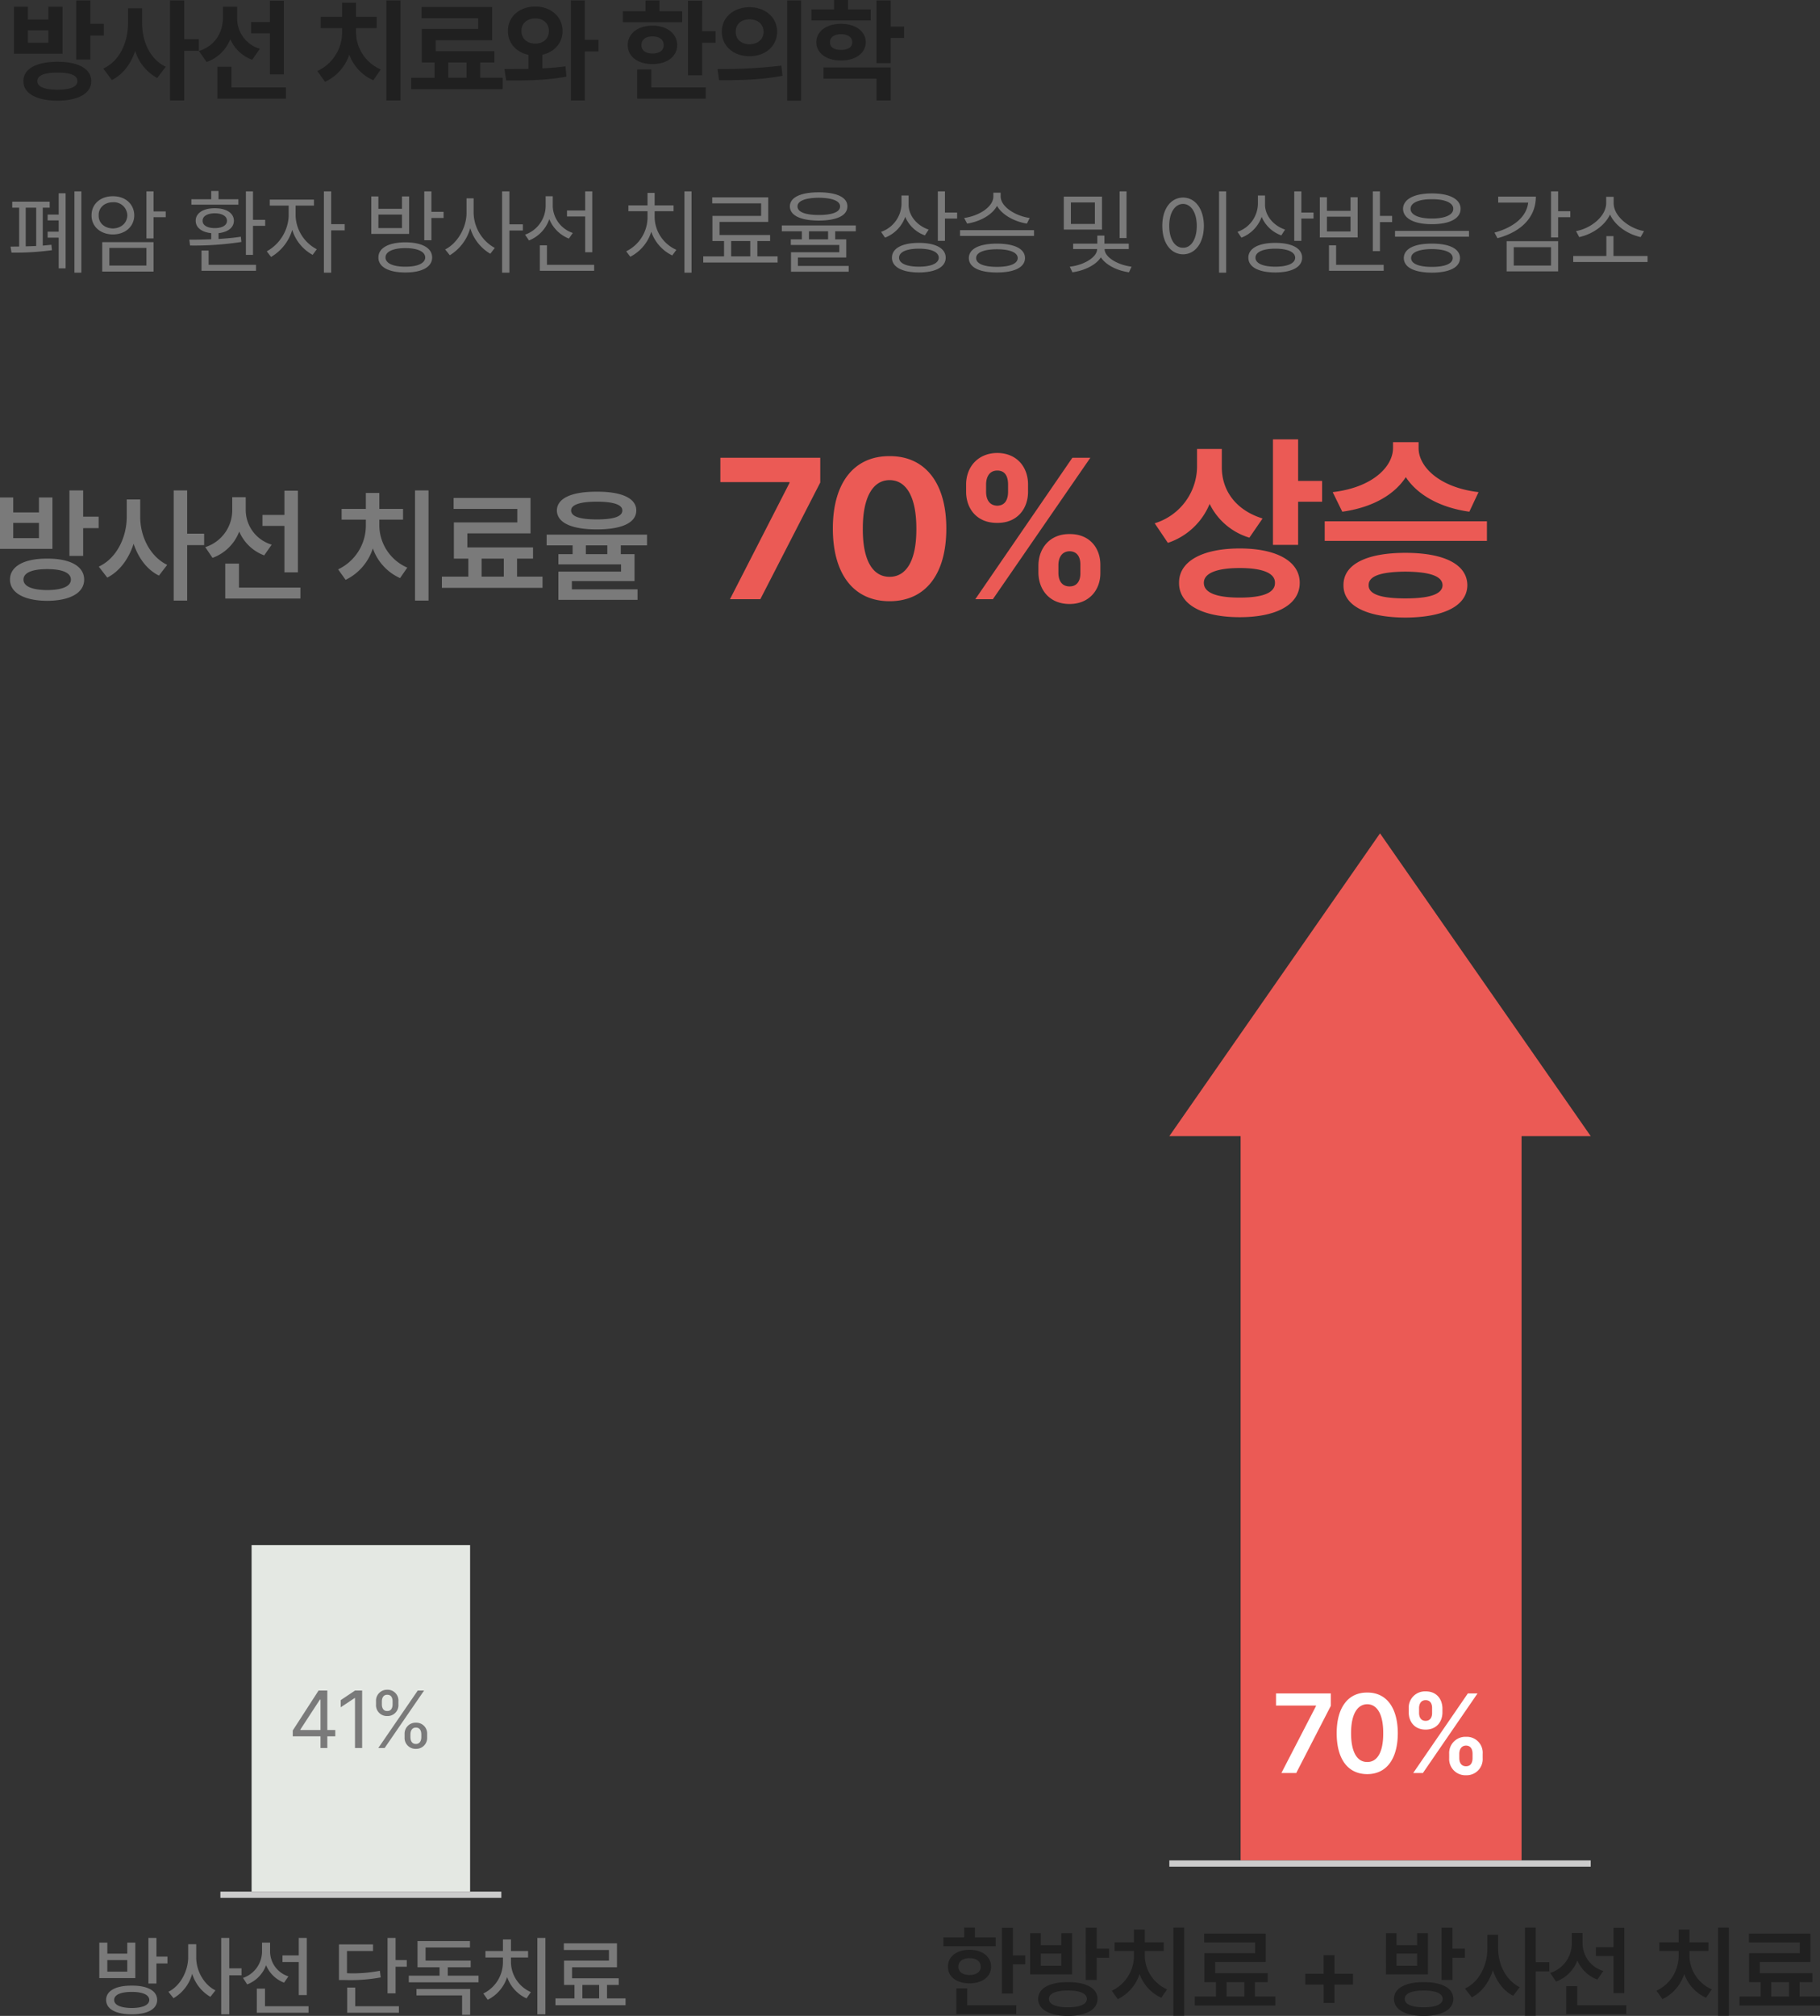 <svg xmlns="http://www.w3.org/2000/svg" width="583.048" height="645.76" viewBox="0 0 583.048 645.76">
  <rect x="0" y="0" width="583.048" height="645.76" fill="#333333" stroke="none"/>
  <g id="graph_img02_m" transform="translate(-377.4 -1702.335)">
    <path id="패스_12279" data-name="패스 12279" d="M15.84-9.144C9.072-9.18,4.86-6.876,4.9-2.952,4.86.972,9.072,3.276,15.84,3.312c6.66-.036,10.8-2.34,10.8-6.264S22.5-9.18,15.84-9.144ZM1.872-11.736H17.424V-26.784H12.888v4.1H6.336v-4.1H1.872Zm4.464-3.528v-3.96h6.552v3.96ZM9.36-2.952c0-1.872,2.3-2.736,6.48-2.736,4.14,0,6.372.864,6.336,2.736.036,1.8-2.2,2.736-6.336,2.736C11.664-.216,9.36-1.152,9.36-2.952ZM21.816-9.864h4.536v-7.7h4.32v-3.744h-4.32V-28.8H21.816ZM42.948-21.528V-26.28H38.412v4.752c0,5.94-2.52,12.06-7.92,14.544l2.736,3.672c3.636-1.8,6.084-5.184,7.488-9.324A14.653,14.653,0,0,0,47.772-3.96l2.736-3.6C45.36-10.008,42.912-15.768,42.948-21.528ZM51.876,3.24h4.536V-12.672h4.68v-3.744h-4.68V-28.8H51.876Zm21.492-26.5v-3.528H68.832v3.456c-.036,4.608-2.34,9-7.7,10.728l2.448,3.528a12.71,12.71,0,0,0,7.6-7.308,12.194,12.194,0,0,0,7.02,6.588L80.64-13.32A10.116,10.116,0,0,1,73.368-23.256ZM67.032,2.664h21.96v-3.6H71.568V-7.56H67.032Zm10.8-20.952H83.88V-5.112h4.464V-28.728H83.88v6.84H77.832ZM125.712-28.8h-4.536V3.24h4.536ZM99.072-6.192l2.448,3.456a14.592,14.592,0,0,0,7.776-8.712A14.19,14.19,0,0,0,117-3.24L119.376-6.7a13.045,13.045,0,0,1-7.92-12.024v-1.224h6.624v-3.6h-6.624V-28.08h-4.464v4.536h-6.84v3.6h6.84v1.224A13.624,13.624,0,0,1,99.072-6.192Zm59.364,2.16h-7.2v-4.9h4.536v-3.6H136.98v-3.528h18.072V-26.712H132.444v3.6h18.144v3.456H132.516V-8.928h4.1v4.9h-7.488V-.36h29.3Zm-17.424,0v-4.9h5.832v4.9Zm27.9-22.824c-5.076,0-8.82,3.24-8.784,7.848-.036,3.888,2.664,6.8,6.552,7.632v4.5c-2.772.036-5.4.036-7.7.036l.576,3.672c5.436.036,12.636.036,19.3-1.224L178.56-7.7c-2.376.324-4.9.54-7.416.648v-4.356c3.78-.828,6.48-3.708,6.48-7.6C177.624-23.616,173.808-26.856,168.912-26.856Zm-4.464,7.848c0-2.556,1.908-4.032,4.464-4.032,2.448,0,4.32,1.476,4.32,4.032,0,2.52-1.872,4.032-4.32,4.032C166.356-14.976,164.448-16.488,164.448-19.008ZM180.288,3.24h4.464v-15.7h4.392V-16.2h-4.392V-28.8h-4.464Zm42.048-31.968H217.8v23.9h4.536v-10.44h4.32v-3.672h-4.32ZM196.92-21.816h19.008v-3.528h-7.272V-28.8h-4.464v3.456H196.92Zm1.584,7.344c0,3.636,3.24,6.084,7.92,6.048,4.644.036,7.884-2.412,7.92-6.048-.036-3.744-3.276-6.228-7.92-6.264C201.744-20.7,198.5-18.216,198.5-14.472Zm3.024,17.136h21.96v-3.6H206.064V-6.7h-4.536ZM202.9-14.472c-.036-1.836,1.4-2.808,3.528-2.808,2.16,0,3.6.972,3.6,2.808,0,1.728-1.44,2.664-3.6,2.664C204.3-11.808,202.86-12.744,202.9-14.472Zm34.6-12.168c-5.04,0-8.892,3.276-8.856,7.848-.036,4.608,3.816,7.884,8.856,7.848,5.076.036,8.856-3.24,8.856-7.848C246.348-23.364,242.568-26.64,237.492-26.64ZM227.268-6.84l.5,3.6c5.616,0,13.212-.036,20.3-1.44l-.36-3.24A159.124,159.124,0,0,1,227.268-6.84ZM233.1-18.792c-.036-2.484,1.872-3.96,4.392-3.96,2.556,0,4.5,1.476,4.536,3.96-.036,2.556-1.98,4-4.536,4.032C234.972-14.8,233.064-16.236,233.1-18.792Zm16.488,22.1h4.464V-28.8h-4.464ZM276.336-25.92h-7.272v-3.024H264.6v3.024h-7.272v3.528h19.008ZM258.912-15.408c0,3.492,3.276,5.868,7.92,5.832,4.644.036,7.884-2.34,7.92-5.832-.036-3.528-3.276-5.9-7.92-5.9S258.912-18.936,258.912-15.408Zm2.3,11.664h16.992V3.24h4.536V-7.344H261.216ZM263.3-15.408c-.036-1.656,1.4-2.556,3.528-2.592,2.16.036,3.6.936,3.6,2.592,0,1.62-1.44,2.448-3.6,2.448C264.708-12.96,263.268-13.788,263.3-15.408Zm14.9,6.7h4.536v-8.064h4.32v-3.672h-4.32V-28.8h-4.536Z" transform="translate(380 1731.279)" fill="#202020"/>
    <path id="패스_12280" data-name="패스 12280" d="M23.46-23.64H21.24V2.4h2.22ZM.78-5.94l.3,1.92A86.774,86.774,0,0,0,14.04-4.8l-.18-1.74c-.84.09-1.77.18-2.76.27V-18.42h2.22v-1.92h-12v1.92H3.54V-5.97Zm4.86-.09V-18.42H9V-6.15C7.89-6.09,6.75-6.06,5.64-6.03Zm7.02-2.79H16.2V1.02h2.22V-23.04H16.2v6.84H12.66v1.86H16.2v3.6H12.66ZM46.59-23.64H44.31V-8.58h2.28v-6.78h3.9v-1.86h-3.9ZM26.73-15.96c-.03,3.6,2.88,6.09,6.84,6.12,3.96-.03,6.81-2.52,6.84-6.12-.03-3.63-2.88-6.15-6.84-6.12C29.61-22.11,26.7-19.59,26.73-15.96Zm2.28,0c-.06-2.46,1.89-4.2,4.56-4.2a4.319,4.319,0,0,1,4.62,4.2c-.06,2.46-1.98,4.14-4.62,4.2C30.9-11.82,28.95-13.5,29.01-15.96Zm1.14,18H46.59V-7.38H30.15ZM32.43.12V-5.52H44.31V.12ZM78.45-23.64H76.17V-3.3h2.28v-9.3h3.9v-1.92h-3.9ZM58.05-8.16l.24,1.86A98.433,98.433,0,0,0,74.73-7.44l-.18-1.68c-2.25.36-4.71.57-7.14.72v-1.86c3-.33,4.89-1.77,4.92-3.96-.03-2.49-2.43-4.02-6.12-4.02-3.66,0-6.12,1.53-6.12,4.02,0,2.19,1.95,3.66,4.98,3.96v1.95C62.52-8.19,60.12-8.16,58.05-8.16Zm.66-11.22H73.77v-1.74H67.41v-2.64H65.07v2.64H58.71ZM61.95,1.8H79.41V-.12H64.23V-4.68H61.95Zm.36-16.02c-.03-1.47,1.5-2.37,3.9-2.4,2.4.03,3.9.93,3.9,2.4,0,1.44-1.5,2.34-3.9,2.34S62.28-12.78,62.31-14.22ZM92.1-15.66v-3.42h5.88V-21H83.82v1.92h6.06v3.42A13.649,13.649,0,0,1,82.86-4.44l1.38,1.8a14.943,14.943,0,0,0,6.78-8.67A13.7,13.7,0,0,0,97.56-3.3l1.32-1.8A12.665,12.665,0,0,1,92.1-15.66ZM101.16,2.4h2.34V-11.16h4.32v-1.98H103.5v-10.5h-2.34Zm26.1-9.72c-5.37.03-8.64,1.8-8.64,4.86,0,3.03,3.27,4.8,8.64,4.8,5.34,0,8.58-1.77,8.58-4.8C135.84-5.52,132.6-7.29,127.26-7.32Zm-10.92-2.7h12.12v-12h-2.28v3.96h-7.56v-3.96h-2.28Zm2.28-1.86V-16.2h7.56v4.32Zm2.28,9.42c0-1.89,2.43-3,6.36-3s6.33,1.11,6.36,3c-.03,1.83-2.43,2.97-6.36,2.94C123.33.51,120.9-.63,120.9-2.46Zm12.42-5.52h2.28v-7.14h3.9V-17.1h-3.9v-6.54h-2.28Zm15.81-8.7v-4.74h-2.28v4.74c0,4.77-3.03,9.75-6.84,11.64l1.5,1.86a14.875,14.875,0,0,0,6.54-8.7,14.205,14.205,0,0,0,6.42,8.22l1.44-1.86A13.119,13.119,0,0,1,149.13-16.68ZM158.25,2.4h2.34V-11.1h4.32v-1.98h-4.32V-23.64h-2.34Zm16.23-21.18v-3.3H172.2v3.24a9.81,9.81,0,0,1-6.6,9.06l1.26,1.86a11.218,11.218,0,0,0,6.51-6.84,11.239,11.239,0,0,0,6.27,6.24l1.26-1.8A9.38,9.38,0,0,1,174.48-18.78ZM170.34,1.8h17.4V-.12H172.62V-6.36h-2.28Zm8.7-17.4h5.82V-4.14h2.28v-19.5h-2.28v6.12h-5.82Zm39.9-8.04h-2.28V2.4h2.28ZM198-4.44l1.32,1.74a13.5,13.5,0,0,0,6.72-8.01,13.106,13.106,0,0,0,6.72,7.59l1.32-1.8a11.64,11.64,0,0,1-6.96-10.26v-2.1h6.06v-1.86h-6.06v-4.02h-2.28v4.02h-6.12v1.86h6.12v2.1A12.182,12.182,0,0,1,198-4.44Zm48.51,1.62h-6.48V-7.74h4.08V-9.66h-16.2v-4.2h15.6v-7.86H225.57v1.92h15.66v4.02h-15.6v8.04h3.72v4.92h-6.66V-.84h23.82Zm-14.88,0V-7.74h6.12v4.92Zm28.05-20.52c-5.79,0-9.21,1.62-9.24,4.5.03,2.94,3.45,4.53,9.24,4.56,5.82-.03,9.21-1.62,9.18-4.56C268.89-21.72,265.5-23.34,259.68-23.34ZM247.86-10.86h6.42v2.58h-3.54v1.8h15.54v2.34H250.8V2.1h18.48V.24H253.02v-2.7H268.5V-8.28h-3.54v-2.58h6.6v-1.86h-23.7Zm5.04-7.98c-.06-1.71,2.49-2.73,6.78-2.76,4.35.03,6.87,1.05,6.84,2.76.03,1.8-2.49,2.76-6.84,2.76C255.39-16.08,252.84-17.04,252.9-18.84Zm3.66,10.56v-2.58h6.12v2.58Zm31.92-11.16v-2.88H286.2v2.7a9.671,9.671,0,0,1-6.54,8.94l1.26,1.86a11.11,11.11,0,0,0,6.48-6.66,10.712,10.712,0,0,0,6.3,5.94l1.2-1.86C291.15-12.66,288.45-15.9,288.48-19.44ZM283.14-2.4c0,3,3.27,4.71,8.64,4.74,5.34-.03,8.58-1.74,8.58-4.74s-3.24-4.74-8.58-4.74C286.41-7.14,283.14-5.4,283.14-2.4Zm2.28,0c0-1.8,2.43-2.91,6.36-2.88,3.93-.03,6.33,1.08,6.36,2.88-.03,1.83-2.43,2.88-6.36,2.88S285.42-.57,285.42-2.4Zm12.42-5.4h2.28v-7.14h3.9v-1.92h-3.9v-6.78h-2.28Zm20.13-14.22v-1.2h-2.34v1.2c0,3.39-4.71,6.27-9.36,6.9l.96,1.8c4.02-.63,7.95-2.7,9.57-5.67,1.68,2.94,5.61,5.04,9.57,5.67l.9-1.8C322.71-15.75,317.97-18.72,317.97-22.02ZM304.95-9.36h23.7v-1.86h-23.7Zm2.82,7.08c.03,2.97,3.36,4.62,9,4.62,5.61,0,8.97-1.65,9-4.62-.03-2.97-3.39-4.62-9-4.62C311.13-6.9,307.8-5.25,307.77-2.28Zm2.34,0c0-1.77,2.49-2.82,6.66-2.82,4.14,0,6.66,1.05,6.66,2.82,0,1.8-2.52,2.82-6.66,2.82C312.6.54,310.11-.48,310.11-2.28Zm40.32-19.68H338.19V-11.4h12.24ZM340.11.48l.84,1.8c3.9-.54,7.56-2.34,9.12-4.8,1.56,2.43,5.13,4.26,9,4.8l.84-1.8c-4.47-.54-8.67-3.06-8.64-5.64h7.74V-6.9h-7.8V-9.48h-2.28V-6.9h-7.74v1.74h7.68C348.87-2.52,344.58,0,340.11.48Zm.36-13.68v-6.9h7.68v6.9Zm15.6,4.5h2.22V-23.64h-2.22Zm34.14-14.94h-2.28V2.4h2.28ZM369.75-12.6c0,5.58,2.76,9.09,6.66,9.12,3.84-.03,6.63-3.54,6.66-9.12-.03-5.52-2.82-9.03-6.66-9.06C372.51-21.63,369.75-18.12,369.75-12.6Zm2.22,0c0-4.2,1.8-6.99,4.44-7.02,2.58.03,4.38,2.82,4.38,7.02,0,4.26-1.8,7.05-4.38,7.02C373.77-5.55,371.97-8.34,371.97-12.6Zm30.69-6.84v-2.88h-2.28v2.7a9.671,9.671,0,0,1-6.54,8.94l1.26,1.86a11.11,11.11,0,0,0,6.48-6.66,10.712,10.712,0,0,0,6.3,5.94l1.2-1.86C405.33-12.66,402.63-15.9,402.66-19.44ZM397.32-2.4c0,3,3.27,4.71,8.64,4.74,5.34-.03,8.58-1.74,8.58-4.74s-3.24-4.74-8.58-4.74C400.59-7.14,397.32-5.4,397.32-2.4Zm2.28,0c0-1.8,2.43-2.91,6.36-2.88,3.93-.03,6.33,1.08,6.36,2.88-.03,1.83-2.43,2.88-6.36,2.88S399.6-.57,399.6-2.4Zm12.42-5.4h2.28v-7.14h3.9v-1.92h-3.9v-6.78h-2.28Zm27.45-15.84h-2.28V-4.5h2.28v-9.3h3.9v-1.98h-3.9ZM420.21-8.88h12.12v-12.9h-2.28v4.38h-7.56v-4.38h-2.28Zm2.28-1.92v-4.74h7.56v4.74Zm.66,12.6h17.52V-.12H425.43V-6.36h-2.28ZM468-10.98H444.3v1.86H468Zm-21.12-7.08c.03,3.12,3.6,4.95,9.24,4.92,5.67.03,9.21-1.8,9.18-4.92.03-3.06-3.51-4.95-9.18-4.92C450.48-23.01,446.91-21.12,446.88-18.06Zm.24,15.78c.03,3,3.36,4.65,9,4.68,5.61-.03,8.97-1.68,9-4.68-.03-2.97-3.39-4.65-9-4.62C450.48-6.93,447.15-5.25,447.12-2.28Zm2.16-15.78c0-1.92,2.64-3.09,6.84-3.06,4.2-.03,6.87,1.14,6.84,3.06.03,1.95-2.64,3.12-6.84,3.12S449.28-16.11,449.28-18.06Zm.18,15.78c0-1.83,2.49-2.85,6.66-2.88,4.14.03,6.66,1.05,6.66,2.88,0,1.8-2.52,2.85-6.66,2.82C451.95.57,449.46-.48,449.46-2.28Zm47.1-21.36h-2.28V-8.88h2.28v-6.48h3.9v-1.92h-3.9Zm-20.4,13.2.96,1.8c7.71-2.07,12.3-6.78,12.3-13.32H477.36v1.92h9.6C486.48-15.66,482.58-12.18,476.16-10.44Zm3.9,12.42h16.5V-7.68h-16.5ZM482.34.12V-5.76h11.94V.12Zm42.87-3.06H514.29V-9.3h-2.28v6.36H501.39v1.92h23.82Zm-22.92-7.98L503.31-9c3.99-.84,8.13-3.51,9.87-7.23,1.68,3.72,5.88,6.39,9.81,7.23l1.08-1.92c-4.56-.78-9.72-4.62-9.72-8.94V-21.9h-2.4v2.04C511.92-15.51,506.85-11.7,502.29-10.92Z" transform="translate(380 1787.279)" fill="#7a7a7a"/>
    <g id="그룹_5655" data-name="그룹 5655" transform="translate(-668 757.279)">
      <path id="패스_12286" data-name="패스 12286" d="M-118.112-25.408h-3.52V-4.352h3.52V-13.7h3.968v-2.88h-3.968Zm-22.272,5.888h16.768v-2.816h-6.656v-3.136h-3.456v3.136h-6.656Zm1.472,6.592c-.032,3.2,2.816,5.312,6.912,5.312,4.064,0,6.88-2.112,6.912-5.312-.032-3.3-2.848-5.44-6.912-5.44C-136.1-18.368-138.944-16.224-138.912-12.928Zm2.688,15.168h19.2V-.576h-15.744v-5.44h-3.456Zm.64-15.168c0-1.76,1.44-2.752,3.584-2.752s3.584.992,3.584,2.752c0,1.664-1.44,2.624-3.584,2.624S-135.584-11.264-135.584-12.928ZM-100.48-8c-5.888-.032-9.536,1.952-9.536,5.376,0,3.392,3.648,5.408,9.536,5.44,5.888-.032,9.472-2.048,9.472-5.44C-91.008-6.048-94.592-8.032-100.48-8Zm-12.1-2.5h13.44V-23.68h-3.456v3.84h-6.592v-3.84h-3.392Zm3.392-2.752v-3.9h6.592v3.9Zm2.624,10.624c0-1.76,2.208-2.688,6.08-2.688s6.048.928,6.08,2.688C-94.432-.9-96.608.032-100.48.064-104.352.032-106.56-.9-106.56-2.624ZM-94.784-8.7h3.52v-7.1H-87.3v-2.944h-3.968v-6.72h-3.52Zm31.52-16.768H-66.72V2.752h3.456ZM-86.432-5.248l1.92,2.688a13.5,13.5,0,0,0,6.976-8.064A13.116,13.116,0,0,0-70.56-3.008L-68.7-5.7a11.892,11.892,0,0,1-7.168-10.816v-1.472h6.08v-2.752h-6.08v-4.1h-3.456v4.1h-6.208v2.752h6.208v1.472A12.412,12.412,0,0,1-86.432-5.248Zm52.384,1.856h-6.528V-8h4.1v-2.88H-53.312v-3.584H-37.12v-9.088H-56.832v2.816h16.32v3.456H-56.768V-8h3.712v4.608H-59.84v2.88h25.792Zm-15.616,0V-8h5.7v4.608Zm31.1,2.048H-15.1V-7.232h5.952v-3.456H-15.1V-16.64H-18.56v5.952h-5.888v3.456h5.888ZM13.5-8C7.616-8.032,3.968-6.048,3.968-2.624c0,3.392,3.648,5.408,9.536,5.44,5.888-.032,9.472-2.048,9.472-5.44C22.976-6.048,19.392-8.032,13.5-8Zm-12.1-2.5h13.44V-23.68H11.392v3.84H4.8v-3.84H1.408ZM4.8-13.248v-3.9h6.592v3.9ZM7.424-2.624c0-1.76,2.208-2.688,6.08-2.688s6.048.928,6.08,2.688C19.552-.9,17.376.032,13.5.064,9.632.032,7.424-.9,7.424-2.624ZM19.2-8.7h3.52v-7.1h3.968v-2.944H22.72v-6.72H19.2Zm18.144-9.984v-4.48H33.888v4.48c0,5.216-2.592,10.624-7.168,12.736L28.9-3.136c3.2-1.632,5.5-4.8,6.752-8.672,1.216,3.616,3.392,6.624,6.5,8.16L44.256-6.4C39.872-8.544,37.344-13.632,37.344-18.688ZM45.92,2.752h3.456V-11.456h4.352V-14.4H49.376V-25.472H45.92ZM64.384-20.48v-3.264H60.928v3.264a9.925,9.925,0,0,1-6.912,9.536l1.856,2.752a11.516,11.516,0,0,0,6.848-6.752,11.157,11.157,0,0,0,6.4,6.112l1.92-2.752A9.272,9.272,0,0,1,64.384-20.48ZM59.136,2.24H78.4V-.576H62.656V-6.72h-3.52Zm9.536-18.624H74.3v11.9H77.76V-25.408H74.3V-19.2H68.672Zm42.56-9.088h-3.456V2.752h3.456ZM88.064-5.248l1.92,2.688a13.5,13.5,0,0,0,6.976-8.064,13.116,13.116,0,0,0,6.976,7.616L105.792-5.7a11.892,11.892,0,0,1-7.168-10.816v-1.472h6.08v-2.752h-6.08v-4.1H95.168v4.1H88.96v2.752h6.208v1.472A12.412,12.412,0,0,1,88.064-5.248Zm52.384,1.856H133.92V-8h4.1v-2.88H121.184v-3.584h16.192v-9.088H117.664v2.816h16.32v3.456H117.728V-8h3.712v4.608h-6.784v2.88h25.792Zm-15.616,0V-8h5.7v4.608Z" transform="translate(1488 1588)" fill="#202020"/>
      <path id="합치기_11" data-name="합치기 11" d="M-4260.162-13083v-232H-4283l67.5-97,67.5,97h-22.158v232Z" transform="translate(5703 14624)" fill="#eb5a55"/>
      <path id="패스_12285" data-name="패스 12285" d="M-32.094,0h4.752l11.088-21.528v-3.96H-33.822V-21.6h12.816v.144Zm27.5.36c6.084,0,9.756-4.752,9.792-13.1-.036-8.28-3.708-13.068-9.792-13.032-6.12-.036-9.792,4.752-9.792,13.032C-14.382-4.392-10.746.36-4.59.36Zm-5.184-13.1c0-6.048,1.98-9.252,5.184-9.288C-1.422-22,.558-18.792.522-12.744.558-6.624-1.422-3.492-4.59-3.528-7.794-3.492-9.774-6.624-9.774-12.744ZM21.654-6.12v1.368A5.19,5.19,0,0,0,27.054.72a5.152,5.152,0,0,0,5.328-5.472V-6.12a5.1,5.1,0,0,0-5.328-5.472A5.193,5.193,0,0,0,21.654-6.12ZM8.694-19.368C8.73-16.38,10.6-13.9,14.094-13.9s5.364-2.484,5.4-5.472v-1.3c-.036-2.988-1.872-5.508-5.4-5.472a5.2,5.2,0,0,0-5.4,5.472ZM10.134,0h3.1l17.5-25.488h-3.1Zm1.872-19.368v-1.3c-.036-1.332.54-2.664,2.088-2.664,1.656,0,2.124,1.332,2.088,2.664v1.3c.036,1.332-.468,2.664-2.088,2.664C12.51-16.7,11.97-18.036,12.006-19.368ZM24.894-4.752V-6.12c0-1.332.576-2.628,2.16-2.664,1.62.036,2.088,1.332,2.088,2.664v1.368c0,1.3-.5,2.592-2.088,2.592C25.434-2.16,24.894-3.456,24.894-4.752Z" transform="translate(1488 1513)" fill="#fff"/>
      <rect id="사각형_4451" data-name="사각형 4451" width="135" height="2" transform="translate(1420 1541)" fill="#ccc"/>
    </g>
    <g id="그룹_6439" data-name="그룹 6439" transform="translate(-797 717.279)">
      <path id="패스_12284" data-name="패스 12284" d="M-73.374-6.888C-78.5-6.916-81.606-5.236-81.606-2.3-81.606.616-78.5,2.3-73.374,2.3c5.04,0,8.12-1.68,8.12-4.592C-65.254-5.236-68.334-6.916-73.374-6.888ZM-83.79-9.3h11.536V-20.664H-74.83v3.528h-6.384v-3.528H-83.79Zm2.576-2.072v-3.7h6.384v3.7ZM-79.03-2.3c0-1.652,2.1-2.576,5.656-2.576,3.5,0,5.572.924,5.6,2.576C-67.8-.672-69.874.252-73.374.28-76.93.252-79.03-.672-79.03-2.3ZM-68.054-7.56h2.576V-14h3.528v-2.184h-3.528v-5.992h-2.576Zm15.316-8.4v-4.2h-2.576v4.2c-.028,4.508-2.576,9.212-6.328,11.032l1.624,2.072a13.058,13.058,0,0,0,5.992-7.84A12.768,12.768,0,0,0-48.2-3.3l1.624-2.072C-50.246-7.168-52.766-11.62-52.738-15.96ZM-44.73,2.3h2.576V-10.192h3.92v-2.24h-3.92v-9.744H-44.73ZM-29.078-17.7v-2.968h-2.576v2.912a9,9,0,0,1-6.1,8.4l1.344,2.072a10.349,10.349,0,0,0,6.048-6.16A10.136,10.136,0,0,0-24.6-7.84l1.4-2.016A8.414,8.414,0,0,1-29.078-17.7ZM-33.334,1.792h16.576V-.28H-30.7V-5.936h-2.632Zm8.232-16.24h5.208V-3.864h2.576V-22.176h-2.576v5.6H-25.1ZM11.13-22.176H8.554V-4.424H11.13v-8.512h3.584v-2.128H11.13ZM-7.014-8.68h1.9A53.786,53.786,0,0,0,6.37-9.52l-.28-2.128a44.841,44.841,0,0,1-10.528.784v-7.112H3.906V-20.1H-7.014ZM-4.382,1.792H12.194V-.28h-14V-6.272H-4.382ZM37.7-10.08H27.846v-2.688h7.336V-14.9H20.734v-4.2H34.958v-2.072h-16.8v8.4h7.056v2.688H15.358v2.128H37.7ZM17.822-3.752H32.438V2.464h2.576V-5.824H17.822Zm41.3-18.424H56.546V2.3h2.576ZM39.242-4.368l1.4,2.016a12.258,12.258,0,0,0,6.216-7.28A11.729,11.729,0,0,0,53.074-2.8l1.4-2.016A10.613,10.613,0,0,1,48.09-14.28V-15.9h5.488v-2.072H48.09v-3.7H45.514v3.7h-5.6V-15.9h5.6v1.624A11.155,11.155,0,0,1,39.242-4.368ZM84.8-2.8H78.862V-7.112h3.752V-9.24H67.662v-3.528H82.054V-20.44H65.03v2.128H79.478V-14.9H65.086v7.784h3.36V-2.8h-6.1V-.616H84.8Zm-13.832,0V-7.112h5.376V-2.8Z" transform="translate(1290 1628)" fill="#7a7a7a"/>
      <rect id="사각형_3891" data-name="사각형 3891" width="70" height="111" transform="translate(1255 1480)" fill="#e4e8e3"/>
      <path id="패스_12283" data-name="패스 12283" d="M-21.814-3.744h8.892V0h2.184V-3.744H-8.19V-5.772h-2.548V-18.408h-2.808L-21.814-5.616Zm2.444-2.028v-.156l6.24-9.568h.208v9.724ZM.416-18.408H-1.872L-6.448-15.34v2.288l4.472-2.964h.1V0H.416ZM14.014-4.42v.988A3.491,3.491,0,0,0,17.654.26a3.493,3.493,0,0,0,3.588-3.692V-4.42a3.465,3.465,0,0,0-3.588-3.692A3.506,3.506,0,0,0,14.014-4.42ZM4.862-13.988A3.477,3.477,0,0,0,8.45-10.244a3.477,3.477,0,0,0,3.588-3.744v-.936A3.463,3.463,0,0,0,8.45-18.668a3.506,3.506,0,0,0-3.588,3.744ZM5.59,0H7.618L20.254-18.408H18.226ZM6.734-13.988v-.936c0-1.118.494-2.158,1.716-2.132,1.3-.026,1.716,1.014,1.716,2.132v.936c0,1.118-.442,2.158-1.716,2.132C7.2-11.83,6.734-12.87,6.734-13.988ZM15.886-3.432V-4.42c.026-1.092.494-2.132,1.768-2.132s1.69,1.04,1.716,2.132v.988C19.344-2.34,18.876-1.3,17.654-1.3,16.354-1.3,15.912-2.34,15.886-3.432Z" transform="translate(1290 1545)" fill="#7a7a7a"/>
      <rect id="사각형_4450" data-name="사각형 4450" width="90" height="2" transform="translate(1245 1591)" fill="#ccc"/>
    </g>
    <path id="패스_12281" data-name="패스 12281" d="M17.52-10C10.16-10.04,5.6-7.56,5.6-3.28c0,4.24,4.56,6.76,11.92,6.8,7.36-.04,11.84-2.56,11.84-6.8C29.36-7.56,24.88-10.04,17.52-10ZM2.4-13.12H19.2V-29.6H14.88v4.8H6.64v-4.8H2.4Zm4.24-3.44v-4.88h8.24v4.88ZM9.92-3.28c0-2.2,2.76-3.36,7.6-3.36s7.56,1.16,7.6,3.36C25.08-1.12,22.36.04,17.52.08,12.68.04,9.92-1.12,9.92-3.28Zm14.72-7.6h4.4v-8.88H34v-3.68H29.04v-8.4h-4.4ZM47.32-23.36v-5.6H43v5.6c0,6.52-3.24,13.28-8.96,15.92l2.72,3.52c4-2.04,6.88-6,8.44-10.84,1.52,4.52,4.24,8.28,8.12,10.2L55.96-8C50.48-10.68,47.32-17.04,47.32-23.36ZM58.04,3.44h4.32V-14.32H67.8V-18H62.36V-31.84H58.04ZM81.12-25.6v-4.08H76.8v4.08a12.406,12.406,0,0,1-8.64,11.92l2.32,3.44a14.4,14.4,0,0,0,8.56-8.44,13.946,13.946,0,0,0,8,7.64l2.4-3.44A11.59,11.59,0,0,1,81.12-25.6ZM74.56,2.8H98.64V-.72H78.96V-8.4h-4.4ZM86.48-20.48h7.04V-5.6h4.32V-31.76H93.52V-24H86.48Zm53.2-11.36h-4.32V3.44h4.32ZM110.72-6.56l2.4,3.36a16.877,16.877,0,0,0,8.72-10.08,16.4,16.4,0,0,0,8.72,9.52l2.32-3.36a14.865,14.865,0,0,1-8.96-13.52v-1.84h7.6v-3.44h-7.6v-5.12H119.6v5.12h-7.76v3.44h7.76v1.84A15.514,15.514,0,0,1,110.72-6.56ZM176.2-4.24h-8.16V-10h5.12v-3.6H152.12v-4.48h20.24V-29.44H147.72v3.52h20.4v4.32H147.8V-10h4.64v5.76h-8.48v3.6H176.2Zm-19.52,0V-10h7.12v5.76Zm36.92-27.2c-8.08-.04-12.76,2.12-12.8,6,.04,3.96,4.72,6.08,12.8,6.08,8,0,12.64-2.12,12.64-6.08C206.24-29.32,201.6-31.48,193.6-31.44Zm-16.08,17.2h8.32v2.8h-4.56v3.28h20.08v2.32H181.28V3.2h25.36V-.16H185.6V-2.8h20.08v-8.64h-4.4v-2.8h8.4v-3.44H177.52Zm7.84-11.2c0-1.8,2.8-2.8,8.24-2.8,5.4,0,8.2,1,8.16,2.8.04,1.96-2.76,2.88-8.16,2.88C188.16-22.56,185.36-23.48,185.36-25.44Zm4.72,14v-2.8h6.88v2.8Z" transform="translate(375 1891.279)" fill="#7a7a7a"/>
    <path id="패스_12282" data-name="패스 12282" d="M5.248,0h9.728l19.2-37.376v-7.936h-32V-37.5H24.32v.256ZM56.384.64c11.328,0,18.176-8.384,18.176-23.3,0-14.72-6.912-23.232-18.176-23.168C45.12-45.888,38.208-37.44,38.208-22.656,38.208-7.808,45.056.64,56.384.64Zm-8.576-23.3c0-10.3,3.392-15.488,8.576-15.488,5.248,0,8.576,5.184,8.576,15.488.064,10.5-3.328,15.488-8.576,15.488S47.744-12.16,47.808-22.656ZM104.064-10.88v2.432c.064,5.376,3.52,9.984,9.984,9.984,6.336,0,9.92-4.608,9.856-9.984V-10.88c.064-5.44-3.392-10.048-9.856-9.984C107.648-20.928,104.128-16.256,104.064-10.88ZM80.9-34.432c0,5.44,3.456,10.048,9.984,9.984,6.336.064,9.856-4.48,9.856-9.984v-2.3c0-5.5-3.456-10.048-9.856-10.112-6.336.064-9.984,4.608-9.984,10.112ZM83.84,0h5.632L120.7-45.312h-5.76ZM87.3-34.432v-2.3c0-2.176.9-4.48,3.584-4.48,2.752,0,3.456,2.24,3.456,4.48v2.3c0,2.24-.768,4.416-3.456,4.48C88.192-30.016,87.3-32.192,87.3-34.432ZM110.464-8.448V-10.88c0-2.176.9-4.416,3.584-4.48,2.752.064,3.52,2.3,3.456,4.48v2.432c.064,2.112-.768,4.352-3.456,4.352C111.3-4.1,110.464-6.336,110.464-8.448ZM162.816-42.24v-5.888H154.88v5.12A19.14,19.14,0,0,1,141.312-24.32l4.224,6.272a21.949,21.949,0,0,0,13.376-12.48,20.843,20.843,0,0,0,12.736,10.816l4.224-6.144C166.848-28.672,162.816-35.264,162.816-42.24ZM149.12-5.248c-.064,6.976,7.488,11.008,19.456,11.008,11.776,0,19.2-4.032,19.2-11.008,0-6.912-7.424-11.008-19.2-11.008C156.608-16.256,149.056-12.16,149.12-5.248Zm7.936,0c0-3.072,4.1-4.736,11.52-4.736,7.36,0,11.328,1.664,11.264,4.736.064,3.2-3.9,4.736-11.264,4.736C161.152-.512,157.056-2.048,157.056-5.248ZM179.2-17.408h8.064V-31.232h7.68v-6.656h-7.68V-51.2H179.2Zm46.656-30.976V-50.3h-8.192v1.92c-.064,6.016-6.656,12.608-19.328,14.08l3.072,6.272c9.664-1.344,16.7-5.44,20.352-11.072,3.648,5.568,10.752,9.728,20.352,11.072l2.944-6.272C232.512-35.776,225.856-42.432,225.856-48.384Zm-30.08,29.7h51.968V-24.96H195.776ZM201.792-4.48c-.064,6.592,7.424,10.3,19.84,10.368,12.352-.064,19.776-3.776,19.84-10.368-.064-6.72-7.488-10.368-19.84-10.368C209.216-14.848,201.728-11.2,201.792-4.48Zm8.064,0c-.064-2.944,3.9-4.288,11.776-4.352,7.744.064,11.84,1.408,11.9,4.352-.064,2.88-4.16,4.224-11.9,4.224C213.76-.256,209.792-1.6,209.856-4.48Z" transform="translate(606 1894.279)" fill="#eb5a55"/>
  </g>
</svg>
